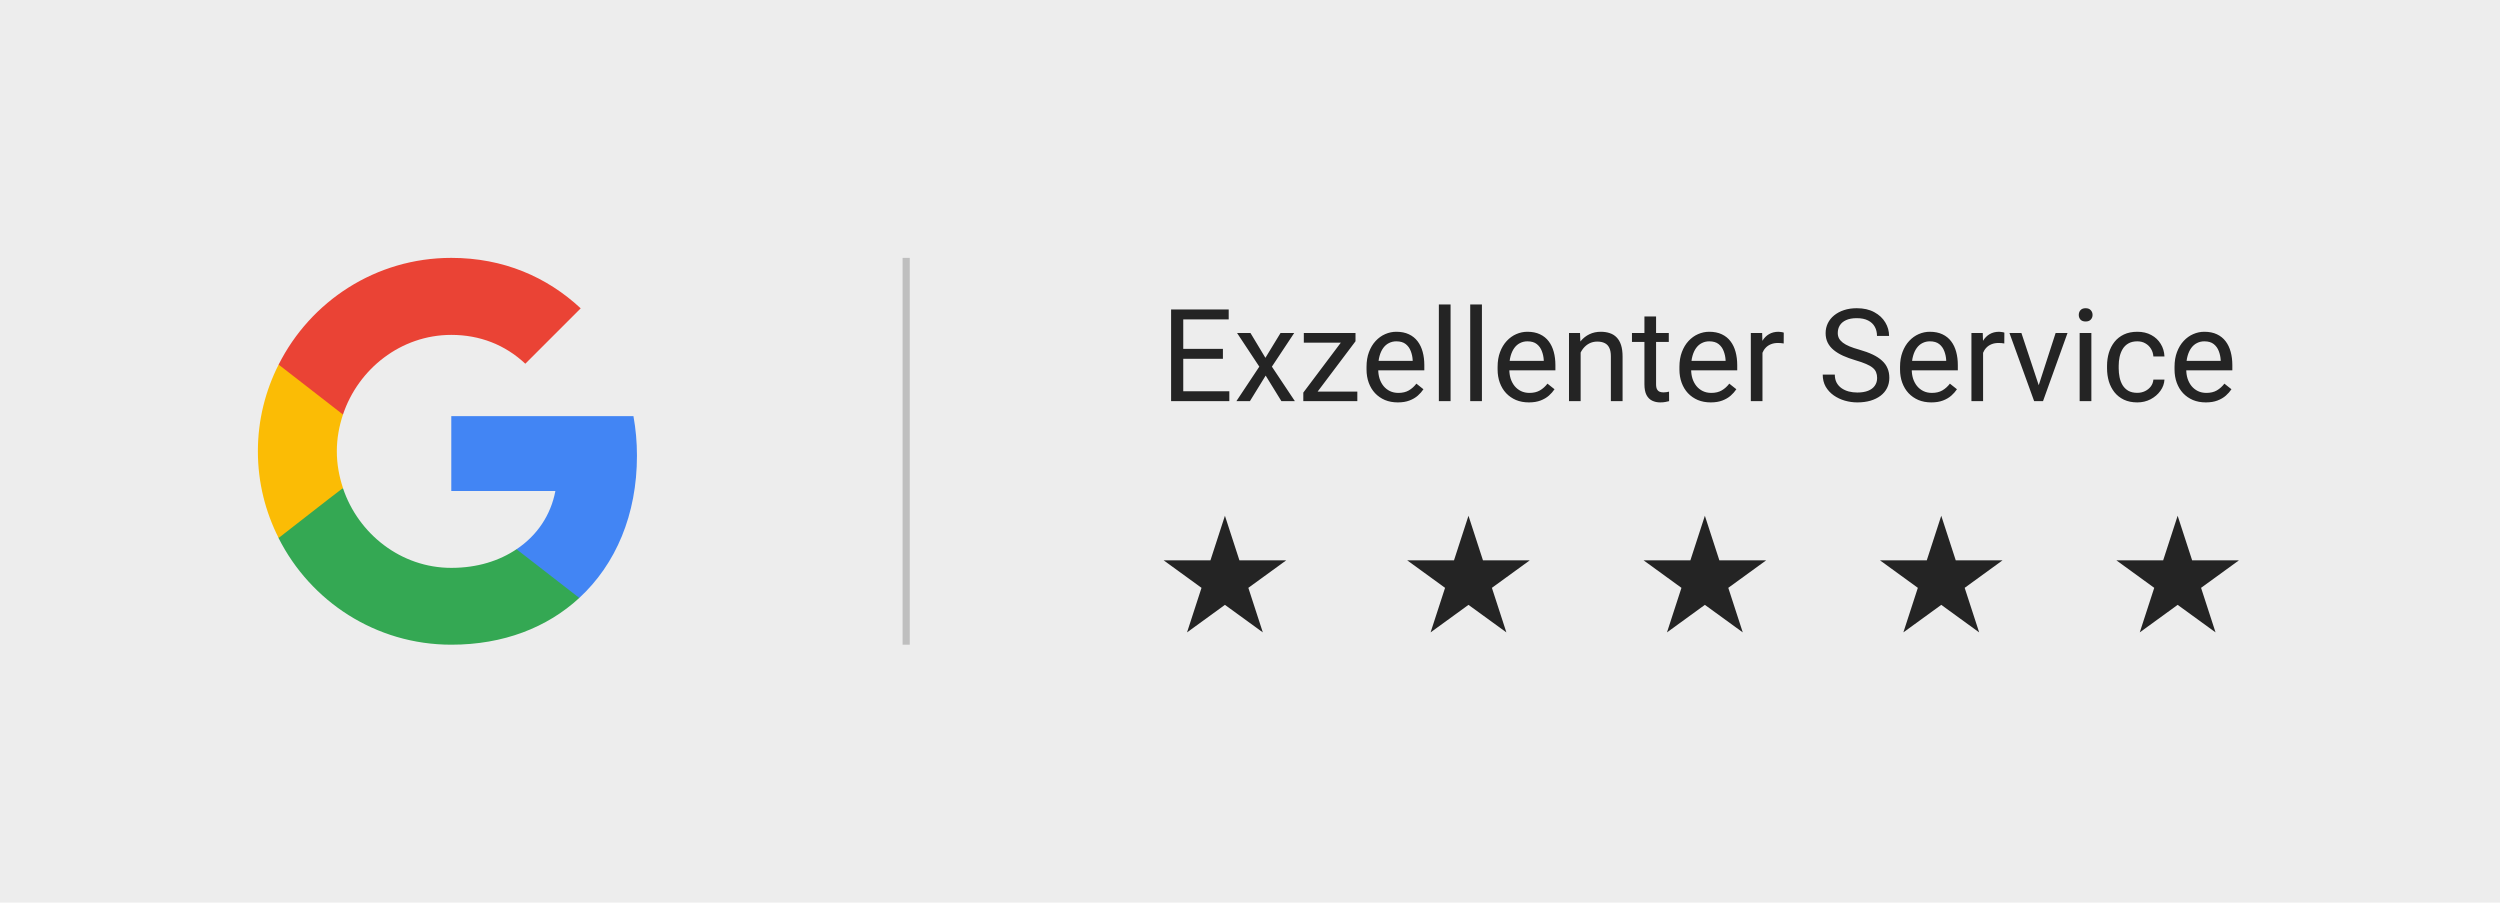 <svg width="349" height="126" viewBox="0 0 349 126" fill="none" xmlns="http://www.w3.org/2000/svg">
<rect width="349" height="126" fill="#EDEDED"/>
<path d="M88.92 63.614C88.92 61.7 88.748 59.859 88.429 58.091H63V68.548H77.531C76.893 71.91 74.978 74.758 72.106 76.672V83.471H80.869C85.975 78.759 88.92 71.837 88.92 63.614Z" fill="#4285F4"/>
<path d="M63 90C70.29 90 76.402 87.595 80.869 83.471L72.106 76.672C69.701 78.292 66.633 79.274 63 79.274C55.98 79.274 50.016 74.537 47.88 68.155H38.896V75.126C43.339 83.938 52.446 90 63 90Z" fill="#34A853"/>
<path d="M47.88 68.13C47.34 66.51 47.021 64.792 47.021 63C47.021 61.208 47.34 59.49 47.88 57.87V50.899H38.896C37.056 54.532 36 58.631 36 63C36 67.369 37.056 71.468 38.896 75.101L45.892 69.652L47.88 68.13Z" fill="#FBBC05"/>
<path d="M63 46.751C66.976 46.751 70.511 48.126 73.334 50.776L81.066 43.044C76.377 38.675 70.29 36 63 36C52.446 36 43.339 42.063 38.896 50.899L47.88 57.87C50.016 51.488 55.98 46.751 63 46.751Z" fill="#EA4335"/>
<line x1="126.5" y1="36" x2="126.5" y2="90" stroke="#BFBFBF"/>
<path d="M171.615 54.62V56H164.839V54.62H171.615ZM165.182 43.203V56H163.485V43.203H165.182ZM170.719 48.705V50.085H164.839V48.705H170.719ZM171.527 43.203V44.592H164.839V43.203H171.527ZM174.568 46.49L176.651 49.953L178.761 46.49H180.668L177.557 51.184L180.765 56H178.884L176.687 52.432L174.489 56H172.6L175.799 51.184L172.696 46.49H174.568ZM189.483 54.664V56H182.566V54.664H189.483ZM189.229 47.642L182.936 56H181.942V54.805L188.191 46.49H189.229V47.642ZM188.508 46.49V47.835H182.013V46.49H188.508ZM195.135 56.176C194.473 56.176 193.872 56.065 193.333 55.842C192.8 55.613 192.34 55.294 191.953 54.884C191.572 54.474 191.279 53.987 191.074 53.425C190.869 52.862 190.767 52.247 190.767 51.579V51.21C190.767 50.437 190.881 49.748 191.109 49.145C191.338 48.535 191.648 48.02 192.041 47.598C192.434 47.176 192.879 46.856 193.377 46.64C193.875 46.423 194.391 46.315 194.924 46.315C195.604 46.315 196.189 46.432 196.682 46.666C197.18 46.9 197.587 47.228 197.903 47.65C198.22 48.066 198.454 48.559 198.606 49.127C198.759 49.69 198.835 50.305 198.835 50.973V51.702H191.733V50.375H197.209V50.252C197.186 49.83 197.098 49.42 196.945 49.022C196.799 48.623 196.564 48.295 196.242 48.037C195.92 47.779 195.48 47.65 194.924 47.65C194.555 47.65 194.215 47.73 193.904 47.888C193.594 48.04 193.327 48.269 193.104 48.573C192.882 48.878 192.709 49.25 192.586 49.69C192.463 50.129 192.401 50.636 192.401 51.21V51.579C192.401 52.03 192.463 52.455 192.586 52.853C192.715 53.246 192.899 53.592 193.14 53.891C193.386 54.19 193.682 54.424 194.027 54.594C194.379 54.764 194.777 54.849 195.223 54.849C195.797 54.849 196.283 54.731 196.682 54.497C197.08 54.263 197.429 53.949 197.728 53.557L198.712 54.339C198.507 54.649 198.246 54.945 197.93 55.227C197.613 55.508 197.224 55.736 196.761 55.912C196.304 56.088 195.762 56.176 195.135 56.176ZM202.5 42.5V56H200.865V42.5H202.5ZM206.877 42.5V56H205.242V42.5H206.877ZM213.434 56.176C212.771 56.176 212.171 56.065 211.632 55.842C211.099 55.613 210.639 55.294 210.252 54.884C209.871 54.474 209.578 53.987 209.373 53.425C209.168 52.862 209.065 52.247 209.065 51.579V51.21C209.065 50.437 209.18 49.748 209.408 49.145C209.637 48.535 209.947 48.02 210.34 47.598C210.732 47.176 211.178 46.856 211.676 46.64C212.174 46.423 212.689 46.315 213.223 46.315C213.902 46.315 214.488 46.432 214.98 46.666C215.479 46.9 215.886 47.228 216.202 47.65C216.519 48.066 216.753 48.559 216.905 49.127C217.058 49.69 217.134 50.305 217.134 50.973V51.702H210.032V50.375H215.508V50.252C215.484 49.83 215.396 49.42 215.244 49.022C215.098 48.623 214.863 48.295 214.541 48.037C214.219 47.779 213.779 47.65 213.223 47.65C212.854 47.65 212.514 47.73 212.203 47.888C211.893 48.04 211.626 48.269 211.403 48.573C211.181 48.878 211.008 49.25 210.885 49.69C210.762 50.129 210.7 50.636 210.7 51.21V51.579C210.7 52.03 210.762 52.455 210.885 52.853C211.014 53.246 211.198 53.592 211.438 53.891C211.685 54.19 211.98 54.424 212.326 54.594C212.678 54.764 213.076 54.849 213.521 54.849C214.096 54.849 214.582 54.731 214.98 54.497C215.379 54.263 215.728 53.949 216.026 53.557L217.011 54.339C216.806 54.649 216.545 54.945 216.229 55.227C215.912 55.508 215.522 55.736 215.06 55.912C214.603 56.088 214.061 56.176 213.434 56.176ZM220.658 48.52V56H219.032V46.49H220.57L220.658 48.52ZM220.271 50.885L219.595 50.858C219.601 50.208 219.697 49.607 219.885 49.057C220.072 48.5 220.336 48.017 220.676 47.606C221.016 47.196 221.42 46.88 221.889 46.657C222.363 46.429 222.888 46.315 223.462 46.315C223.931 46.315 224.353 46.379 224.728 46.508C225.103 46.631 225.422 46.83 225.686 47.105C225.955 47.381 226.16 47.738 226.301 48.178C226.441 48.611 226.512 49.142 226.512 49.769V56H224.877V49.751C224.877 49.253 224.804 48.855 224.657 48.556C224.511 48.251 224.297 48.031 224.016 47.897C223.734 47.756 223.389 47.685 222.979 47.685C222.574 47.685 222.205 47.77 221.871 47.94C221.543 48.11 221.259 48.345 221.019 48.644C220.784 48.942 220.6 49.285 220.465 49.672C220.336 50.053 220.271 50.457 220.271 50.885ZM232.963 46.49V47.738H227.821V46.49H232.963ZM229.562 44.179H231.188V53.645C231.188 53.967 231.237 54.21 231.337 54.374C231.437 54.538 231.565 54.647 231.724 54.699C231.882 54.752 232.052 54.778 232.233 54.778C232.368 54.778 232.509 54.767 232.655 54.743C232.808 54.714 232.922 54.69 232.998 54.673L233.007 56C232.878 56.041 232.708 56.079 232.497 56.114C232.292 56.155 232.043 56.176 231.75 56.176C231.352 56.176 230.985 56.097 230.651 55.938C230.317 55.78 230.051 55.517 229.852 55.148C229.658 54.773 229.562 54.269 229.562 53.636V44.179ZM238.816 56.176C238.154 56.176 237.554 56.065 237.015 55.842C236.481 55.613 236.021 55.294 235.635 54.884C235.254 54.474 234.961 53.987 234.756 53.425C234.551 52.862 234.448 52.247 234.448 51.579V51.21C234.448 50.437 234.562 49.748 234.791 49.145C235.02 48.535 235.33 48.02 235.723 47.598C236.115 47.176 236.561 46.856 237.059 46.64C237.557 46.423 238.072 46.315 238.605 46.315C239.285 46.315 239.871 46.432 240.363 46.666C240.861 46.9 241.269 47.228 241.585 47.65C241.901 48.066 242.136 48.559 242.288 49.127C242.44 49.69 242.517 50.305 242.517 50.973V51.702H235.415V50.375H240.891V50.252C240.867 49.83 240.779 49.42 240.627 49.022C240.48 48.623 240.246 48.295 239.924 48.037C239.602 47.779 239.162 47.65 238.605 47.65C238.236 47.65 237.896 47.73 237.586 47.888C237.275 48.04 237.009 48.269 236.786 48.573C236.563 48.878 236.391 49.25 236.268 49.69C236.145 50.129 236.083 50.636 236.083 51.21V51.579C236.083 52.03 236.145 52.455 236.268 52.853C236.396 53.246 236.581 53.592 236.821 53.891C237.067 54.19 237.363 54.424 237.709 54.594C238.061 54.764 238.459 54.849 238.904 54.849C239.479 54.849 239.965 54.731 240.363 54.497C240.762 54.263 241.11 53.949 241.409 53.557L242.394 54.339C242.188 54.649 241.928 54.945 241.611 55.227C241.295 55.508 240.905 55.736 240.442 55.912C239.985 56.088 239.443 56.176 238.816 56.176ZM246.041 47.984V56H244.415V46.49H245.997L246.041 47.984ZM249.012 46.438L249.003 47.949C248.868 47.92 248.739 47.902 248.616 47.897C248.499 47.885 248.364 47.879 248.212 47.879C247.837 47.879 247.506 47.938 247.219 48.055C246.932 48.172 246.688 48.336 246.489 48.547C246.29 48.758 246.132 49.01 246.015 49.303C245.903 49.59 245.83 49.906 245.795 50.252L245.338 50.516C245.338 49.941 245.394 49.402 245.505 48.898C245.622 48.395 245.801 47.949 246.041 47.562C246.281 47.17 246.586 46.865 246.955 46.648C247.33 46.426 247.775 46.315 248.291 46.315C248.408 46.315 248.543 46.329 248.695 46.358C248.848 46.382 248.953 46.408 249.012 46.438ZM262.046 52.766C262.046 52.467 261.999 52.203 261.905 51.975C261.817 51.74 261.659 51.529 261.431 51.342C261.208 51.154 260.897 50.976 260.499 50.806C260.106 50.636 259.608 50.463 259.005 50.287C258.372 50.1 257.801 49.892 257.291 49.663C256.781 49.429 256.345 49.162 255.981 48.863C255.618 48.565 255.34 48.222 255.146 47.835C254.953 47.448 254.856 47.006 254.856 46.508C254.856 46.01 254.959 45.55 255.164 45.128C255.369 44.706 255.662 44.34 256.043 44.029C256.43 43.713 256.89 43.467 257.423 43.291C257.956 43.115 258.551 43.027 259.207 43.027C260.168 43.027 260.982 43.212 261.65 43.581C262.324 43.944 262.837 44.422 263.188 45.014C263.54 45.6 263.716 46.227 263.716 46.895H262.028C262.028 46.414 261.926 45.989 261.721 45.62C261.516 45.245 261.205 44.952 260.789 44.741C260.373 44.524 259.846 44.416 259.207 44.416C258.604 44.416 258.105 44.507 257.713 44.688C257.32 44.87 257.027 45.116 256.834 45.427C256.646 45.737 256.553 46.092 256.553 46.49C256.553 46.76 256.608 47.006 256.72 47.228C256.837 47.445 257.016 47.648 257.256 47.835C257.502 48.023 257.812 48.195 258.188 48.353C258.568 48.512 259.022 48.664 259.55 48.81C260.276 49.016 260.903 49.244 261.431 49.496C261.958 49.748 262.392 50.032 262.731 50.349C263.077 50.659 263.332 51.014 263.496 51.412C263.666 51.805 263.751 52.25 263.751 52.748C263.751 53.27 263.646 53.741 263.435 54.163C263.224 54.585 262.922 54.945 262.529 55.244C262.137 55.543 261.665 55.774 261.114 55.938C260.569 56.097 259.96 56.176 259.286 56.176C258.694 56.176 258.111 56.094 257.537 55.93C256.969 55.766 256.45 55.52 255.981 55.191C255.519 54.863 255.146 54.459 254.865 53.978C254.59 53.492 254.452 52.93 254.452 52.291H256.14C256.14 52.73 256.225 53.108 256.395 53.425C256.564 53.735 256.796 53.993 257.089 54.198C257.388 54.403 257.725 54.556 258.1 54.655C258.48 54.749 258.876 54.796 259.286 54.796C259.878 54.796 260.379 54.714 260.789 54.55C261.199 54.386 261.51 54.151 261.721 53.847C261.938 53.542 262.046 53.182 262.046 52.766ZM269.613 56.176C268.951 56.176 268.351 56.065 267.812 55.842C267.278 55.613 266.818 55.294 266.432 54.884C266.051 54.474 265.758 53.987 265.553 53.425C265.348 52.862 265.245 52.247 265.245 51.579V51.21C265.245 50.437 265.359 49.748 265.588 49.145C265.816 48.535 266.127 48.02 266.52 47.598C266.912 47.176 267.357 46.856 267.855 46.64C268.354 46.423 268.869 46.315 269.402 46.315C270.082 46.315 270.668 46.432 271.16 46.666C271.658 46.9 272.065 47.228 272.382 47.65C272.698 48.066 272.933 48.559 273.085 49.127C273.237 49.69 273.313 50.305 273.313 50.973V51.702H266.212V50.375H271.688V50.252C271.664 49.83 271.576 49.42 271.424 49.022C271.277 48.623 271.043 48.295 270.721 48.037C270.398 47.779 269.959 47.65 269.402 47.65C269.033 47.65 268.693 47.73 268.383 47.888C268.072 48.04 267.806 48.269 267.583 48.573C267.36 48.878 267.188 49.25 267.064 49.69C266.941 50.129 266.88 50.636 266.88 51.21V51.579C266.88 52.03 266.941 52.455 267.064 52.853C267.193 53.246 267.378 53.592 267.618 53.891C267.864 54.19 268.16 54.424 268.506 54.594C268.857 54.764 269.256 54.849 269.701 54.849C270.275 54.849 270.762 54.731 271.16 54.497C271.559 54.263 271.907 53.949 272.206 53.557L273.19 54.339C272.985 54.649 272.725 54.945 272.408 55.227C272.092 55.508 271.702 55.736 271.239 55.912C270.782 56.088 270.24 56.176 269.613 56.176ZM276.838 47.984V56H275.212V46.49H276.794L276.838 47.984ZM279.809 46.438L279.8 47.949C279.665 47.92 279.536 47.902 279.413 47.897C279.296 47.885 279.161 47.879 279.009 47.879C278.634 47.879 278.303 47.938 278.016 48.055C277.729 48.172 277.485 48.336 277.286 48.547C277.087 48.758 276.929 49.01 276.812 49.303C276.7 49.59 276.627 49.906 276.592 50.252L276.135 50.516C276.135 49.941 276.19 49.402 276.302 48.898C276.419 48.395 276.598 47.949 276.838 47.562C277.078 47.17 277.383 46.865 277.752 46.648C278.127 46.426 278.572 46.315 279.088 46.315C279.205 46.315 279.34 46.329 279.492 46.358C279.645 46.382 279.75 46.408 279.809 46.438ZM284.361 54.532L286.963 46.49H288.624L285.205 56H284.115L284.361 54.532ZM282.19 46.49L284.871 54.576L285.056 56H283.966L280.521 46.49H282.19ZM291.955 46.49V56H290.32V46.49H291.955ZM290.197 43.968C290.197 43.704 290.276 43.481 290.435 43.3C290.599 43.118 290.839 43.027 291.155 43.027C291.466 43.027 291.703 43.118 291.867 43.3C292.037 43.481 292.122 43.704 292.122 43.968C292.122 44.22 292.037 44.437 291.867 44.618C291.703 44.794 291.466 44.882 291.155 44.882C290.839 44.882 290.599 44.794 290.435 44.618C290.276 44.437 290.197 44.22 290.197 43.968ZM298.371 54.84C298.758 54.84 299.115 54.761 299.443 54.602C299.771 54.444 300.041 54.227 300.252 53.952C300.463 53.671 300.583 53.352 300.612 52.994H302.159C302.13 53.557 301.939 54.081 301.588 54.567C301.242 55.048 300.788 55.438 300.226 55.736C299.663 56.029 299.045 56.176 298.371 56.176C297.656 56.176 297.032 56.05 296.499 55.798C295.972 55.546 295.532 55.2 295.181 54.761C294.835 54.321 294.574 53.817 294.398 53.249C294.229 52.675 294.144 52.068 294.144 51.43V51.06C294.144 50.422 294.229 49.818 294.398 49.25C294.574 48.676 294.835 48.169 295.181 47.73C295.532 47.29 295.972 46.944 296.499 46.692C297.032 46.44 297.656 46.315 298.371 46.315C299.115 46.315 299.766 46.467 300.322 46.772C300.879 47.07 301.315 47.48 301.632 48.002C301.954 48.518 302.13 49.103 302.159 49.76H300.612C300.583 49.367 300.472 49.013 300.278 48.696C300.091 48.38 299.833 48.128 299.505 47.94C299.183 47.747 298.805 47.65 298.371 47.65C297.873 47.65 297.454 47.75 297.114 47.949C296.78 48.143 296.514 48.406 296.314 48.74C296.121 49.068 295.98 49.435 295.893 49.839C295.811 50.237 295.77 50.645 295.77 51.06V51.43C295.77 51.846 295.811 52.256 295.893 52.66C295.975 53.065 296.112 53.431 296.306 53.759C296.505 54.087 296.771 54.351 297.105 54.55C297.445 54.743 297.867 54.84 298.371 54.84ZM307.934 56.176C307.271 56.176 306.671 56.065 306.132 55.842C305.599 55.613 305.139 55.294 304.752 54.884C304.371 54.474 304.078 53.987 303.873 53.425C303.668 52.862 303.565 52.247 303.565 51.579V51.21C303.565 50.437 303.68 49.748 303.908 49.145C304.137 48.535 304.447 48.02 304.84 47.598C305.232 47.176 305.678 46.856 306.176 46.64C306.674 46.423 307.189 46.315 307.723 46.315C308.402 46.315 308.988 46.432 309.48 46.666C309.979 46.9 310.386 47.228 310.702 47.65C311.019 48.066 311.253 48.559 311.405 49.127C311.558 49.69 311.634 50.305 311.634 50.973V51.702H304.532V50.375H310.008V50.252C309.984 49.83 309.896 49.42 309.744 49.022C309.598 48.623 309.363 48.295 309.041 48.037C308.719 47.779 308.279 47.65 307.723 47.65C307.354 47.65 307.014 47.73 306.703 47.888C306.393 48.04 306.126 48.269 305.903 48.573C305.681 48.878 305.508 49.25 305.385 49.69C305.262 50.129 305.2 50.636 305.2 51.21V51.579C305.2 52.03 305.262 52.455 305.385 52.853C305.514 53.246 305.698 53.592 305.938 53.891C306.185 54.19 306.48 54.424 306.826 54.594C307.178 54.764 307.576 54.849 308.021 54.849C308.596 54.849 309.082 54.731 309.48 54.497C309.879 54.263 310.228 53.949 310.526 53.557L311.511 54.339C311.306 54.649 311.045 54.945 310.729 55.227C310.412 55.508 310.022 55.736 309.56 55.912C309.103 56.088 308.561 56.176 307.934 56.176Z" fill="#242424"/>
<path d="M171 72L173.021 78.219H179.56L174.269 82.062L176.29 88.281L171 84.438L165.71 88.281L167.731 82.062L162.44 78.219H168.979L171 72Z" fill="#242424"/>
<path d="M205 72L207.021 78.219H213.56L208.269 82.062L210.29 88.281L205 84.438L199.71 88.281L201.731 82.062L196.44 78.219H202.979L205 72Z" fill="#242424"/>
<path d="M238 72L240.021 78.219H246.56L241.269 82.062L243.29 88.281L238 84.438L232.71 88.281L234.731 82.062L229.44 78.219H235.979L238 72Z" fill="#242424"/>
<path d="M271 72L273.021 78.219H279.56L274.269 82.062L276.29 88.281L271 84.438L265.71 88.281L267.731 82.062L262.44 78.219H268.979L271 72Z" fill="#242424"/>
<path d="M304 72L306.021 78.219H312.56L307.269 82.062L309.29 88.281L304 84.438L298.71 88.281L300.731 82.062L295.44 78.219H301.979L304 72Z" fill="#242424"/>
</svg>
